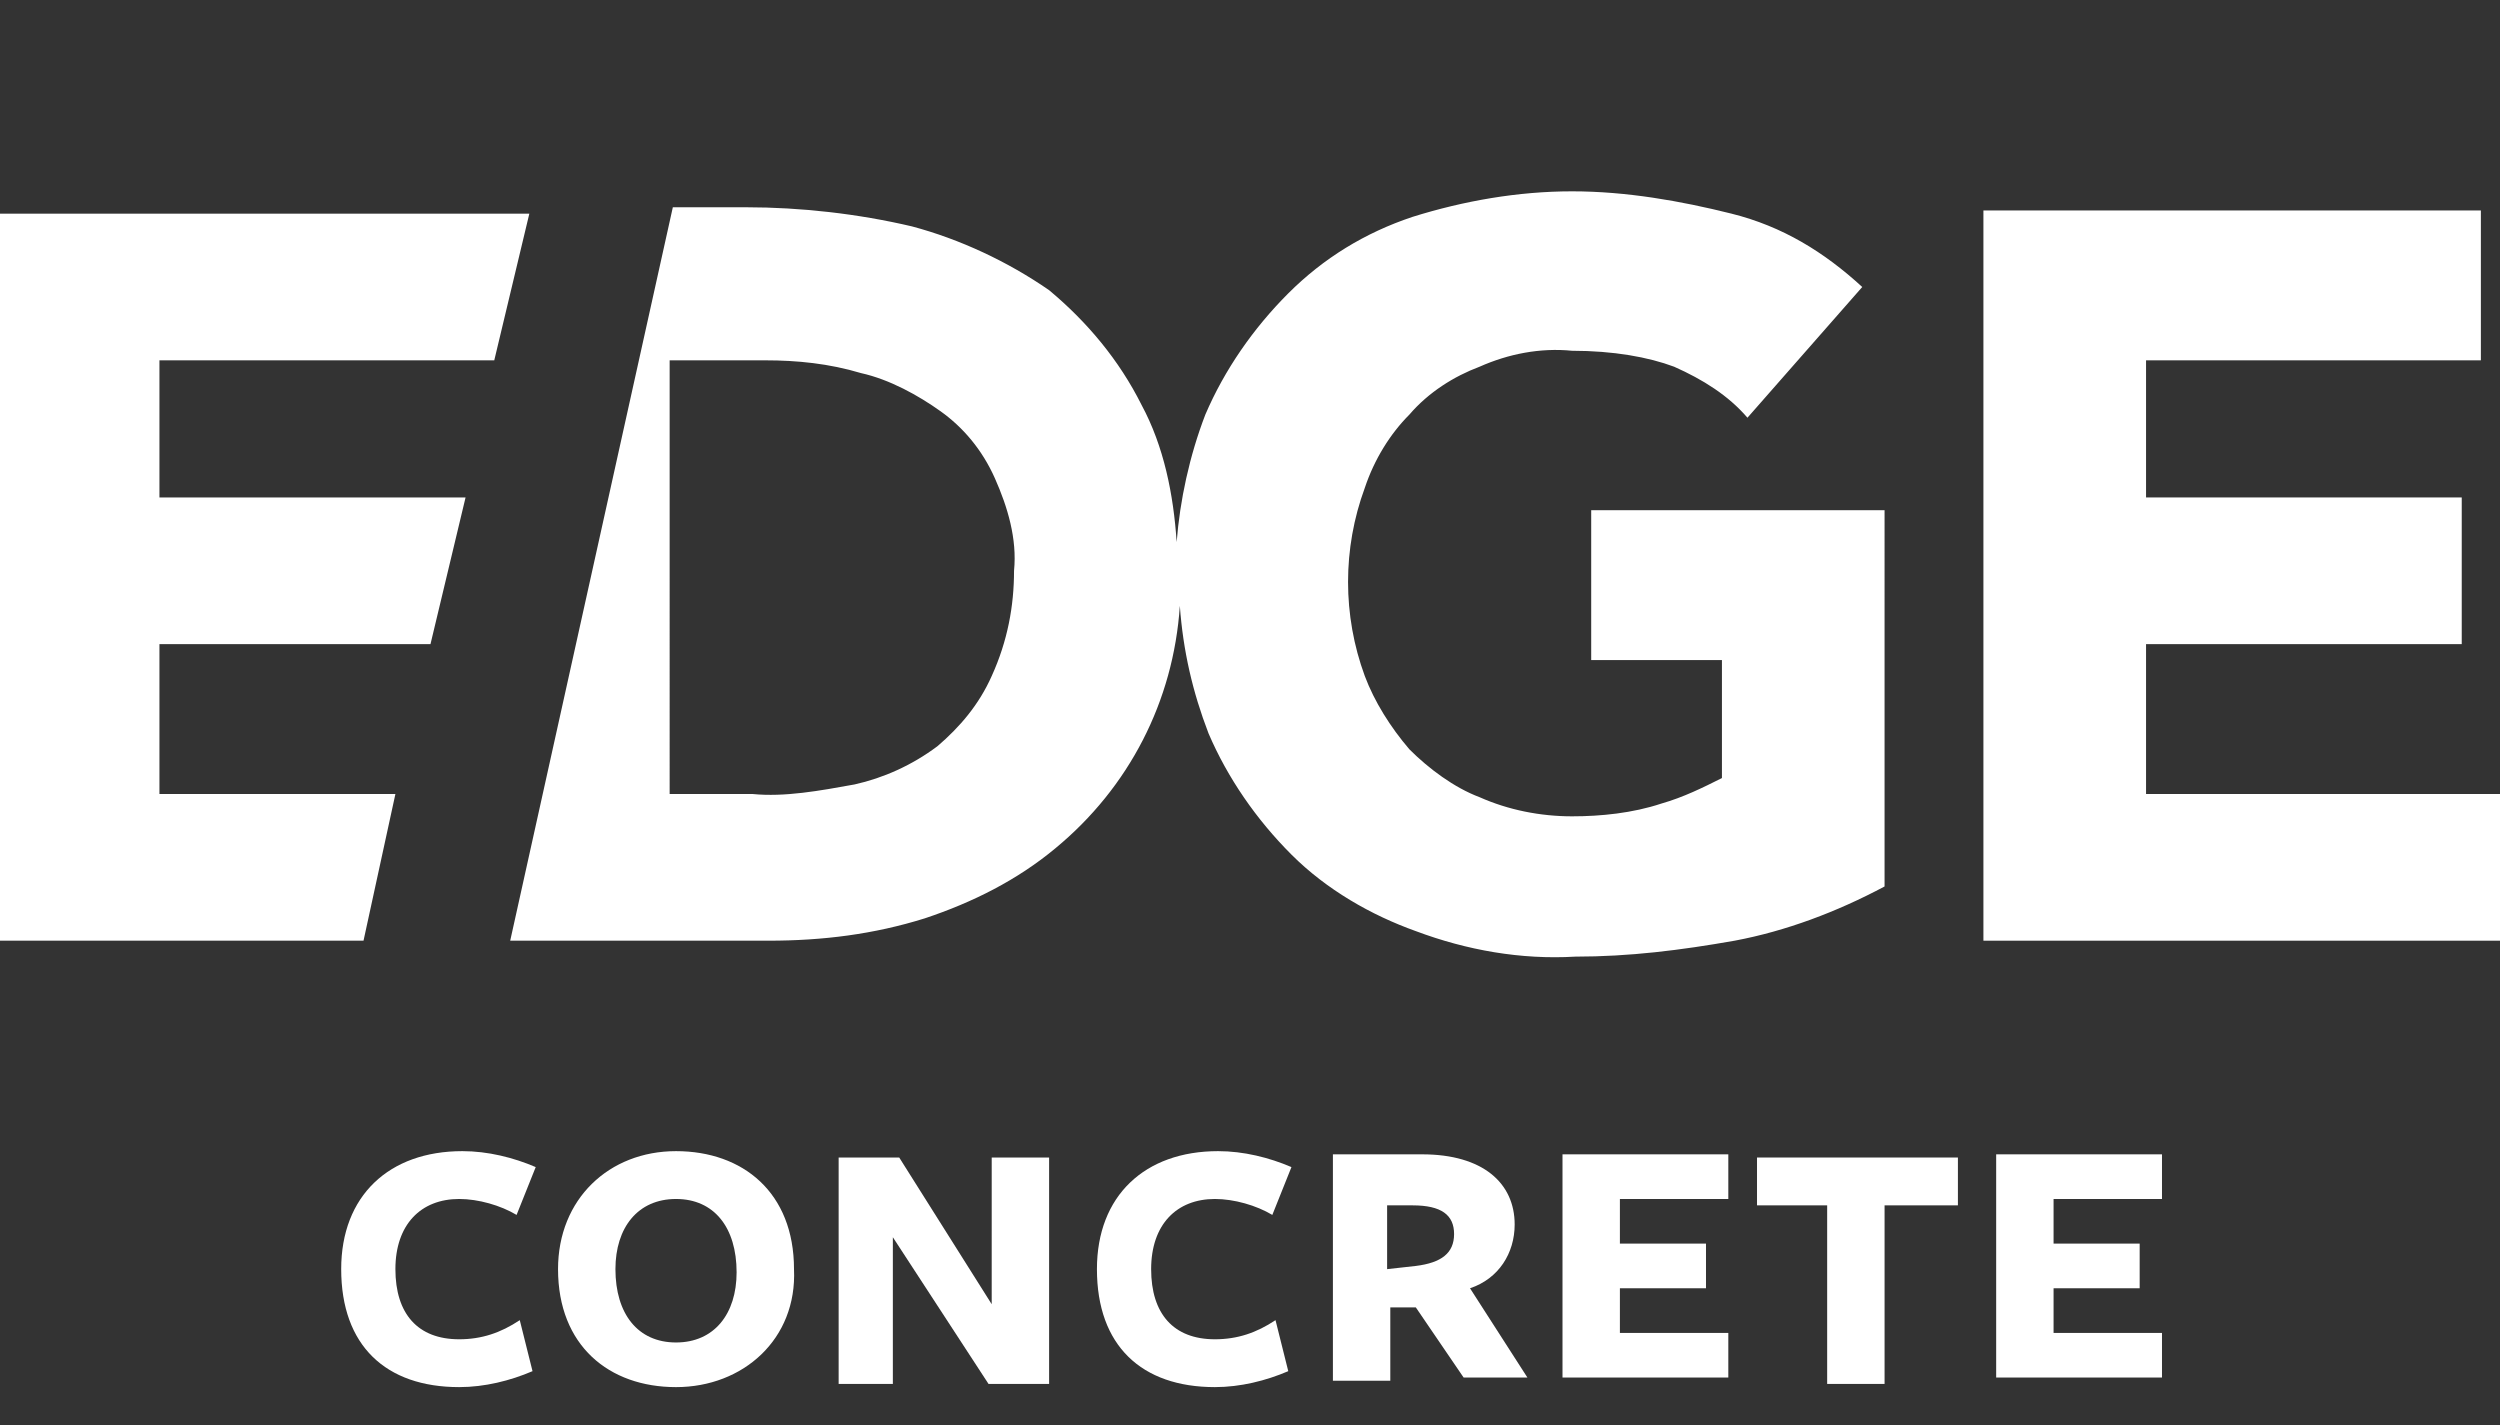 <?xml version="1.0" encoding="utf-8"?>
<!-- Generator: Adobe Illustrator 26.3.1, SVG Export Plug-In . SVG Version: 6.00 Build 0)  -->
<svg version="1.1" id="quote-top" xmlns="http://www.w3.org/2000/svg" xmlns:xlink="http://www.w3.org/1999/xlink" x="0px" y="0px"
	 viewBox="0 0 78.4 44.7" style="enable-background:new 0 0 78.4 44.7;" xml:space="preserve">
<rect x="0" y="0" width="78.4" height="44.7" fill="#333333" stroke="none"/>
<style type="text/css">
	.st0{fill:#FFFFFF;}
</style>
<g>
	<path class="st0" d="M16.2,38.1c-0.5-0.3-1.2-0.5-1.8-0.5c-1.2,0-2,0.8-2,2.2s0.7,2.2,2,2.2c0.7,0,1.3-0.2,1.9-0.6l0.4,1.6
		c-0.7,0.3-1.5,0.5-2.3,0.5c-2.3,0-3.7-1.3-3.7-3.7c0-2.3,1.5-3.7,3.8-3.7c0.8,0,1.6,0.2,2.3,0.5L16.2,38.1z"/>
	<path class="st0" d="M21.2,43.5c-2.1,0-3.7-1.3-3.7-3.7c0-2.2,1.6-3.7,3.7-3.7s3.7,1.3,3.7,3.7C25,42,23.3,43.5,21.2,43.5z
		 M21.2,37.6c-1.2,0-1.9,0.9-1.9,2.2c0,1.4,0.7,2.3,1.9,2.3c1.2,0,1.9-0.9,1.9-2.2C23.1,38.5,22.4,37.6,21.2,37.6z"/>
	<path class="st0" d="M31.2,36.3h1.7v7.1H31l-3-4.6v4.6h-1.7v-7.1h1.9l2.9,4.6V36.3z"/>
	<path class="st0" d="M39.9,38.1c-0.5-0.3-1.2-0.5-1.8-0.5c-1.2,0-2,0.8-2,2.2s0.7,2.2,2,2.2c0.7,0,1.3-0.2,1.9-0.6l0.4,1.6
		c-0.7,0.3-1.5,0.5-2.3,0.5c-2.3,0-3.7-1.3-3.7-3.7c0-2.3,1.5-3.7,3.8-3.7c0.8,0,1.6,0.2,2.3,0.5L39.9,38.1z"/>
	<path class="st0" d="M43.6,43.3h-1.8v-7.1h2.8c1.9,0,2.9,0.9,2.9,2.2c0,0.9-0.5,1.7-1.4,2l1.8,2.8h-2L44.4,41L43.6,41L43.6,43.3z
		 M44.4,39.7c0.8-0.1,1.2-0.4,1.2-1c0-0.6-0.4-0.9-1.3-0.9h-0.8v2L44.4,39.7z"/>
	<path class="st0" d="M49,43.3v-7.1h5.2v1.4h-3.4v1.4h2.7v1.4h-2.7v1.4h3.4v1.4H49z"/>
	<path class="st0" d="M59.1,37.8v5.6h-1.8v-5.6h-2.2v-1.5h6.3v1.5H59.1z"/>
	<path class="st0" d="M62.6,43.3v-7.1h5.2v1.4h-3.4v1.4h2.7v1.4h-2.7v1.4h3.4v1.4H62.6z"/>
	<polygon class="st0" points="15.5,11.3 16.6,6.7 0,6.7 0,29.5 11.4,29.5 12.4,24.9 5,24.9 5,20.2 13.5,20.2 14.6,15.6 5,15.6 
		5,11.3 	"/>
	<path class="st0" d="M49.9,16v4.7H54v3.7c-0.6,0.3-1.2,0.6-1.9,0.8c-0.9,0.3-1.9,0.4-2.8,0.4c-1,0-2-0.2-2.9-0.6
		c-0.8-0.3-1.6-0.9-2.2-1.5c-0.6-0.7-1.1-1.5-1.4-2.3c-0.7-1.9-0.7-4,0-5.9c0.3-0.9,0.8-1.7,1.4-2.3c0.6-0.7,1.4-1.2,2.2-1.5
		c0.9-0.4,1.9-0.6,2.9-0.5c1.3,0,2.4,0.2,3.2,0.5c0.9,0.4,1.7,0.9,2.3,1.6L58.4,9c-1.2-1.1-2.5-1.9-4.1-2.3C52.7,6.3,51,6,49.3,6
		c-1.7,0-3.4,0.3-5,0.8c-1.5,0.5-2.8,1.3-3.9,2.4c-1.1,1.1-2,2.4-2.6,3.8c-0.5,1.3-0.8,2.7-0.9,4c-0.1-1.5-0.4-3-1.1-4.3
		c-0.7-1.4-1.7-2.6-2.9-3.6c-1.3-0.9-2.8-1.6-4.3-2c-1.7-0.4-3.5-0.6-5.2-0.6h-2.3L16,29.5h8.1c1.7,0,3.3-0.2,4.9-0.7
		c1.5-0.5,2.9-1.2,4.1-2.2c2.3-1.9,3.7-4.6,3.9-7.6c0.1,1.4,0.4,2.7,0.9,4c0.6,1.4,1.5,2.7,2.6,3.8c1.1,1.1,2.5,1.9,3.9,2.4
		c1.6,0.6,3.3,0.9,5,0.8c1.7,0,3.3-0.2,5-0.5c1.6-0.3,3.2-0.9,4.7-1.7V16H49.9z M31.1,21.2c-0.4,0.9-1,1.6-1.7,2.2
		c-0.8,0.6-1.7,1-2.6,1.2c-1.1,0.2-2.2,0.4-3.2,0.3h-2.6V11.3h3c1,0,2,0.1,3,0.4c0.9,0.2,1.8,0.7,2.5,1.2c0.7,0.5,1.3,1.2,1.7,2.1
		c0.4,0.9,0.7,1.9,0.6,2.9C31.8,19,31.6,20.1,31.1,21.2L31.1,21.2z"/>
	<polygon class="st0" points="67.3,20.2 77.2,20.2 77.2,15.6 67.3,15.6 67.3,11.3 77.8,11.3 77.8,6.6 62.2,6.6 62.2,29.5 78.4,29.5 
		78.4,24.9 67.3,24.9 	"/>
</g>
</svg>

